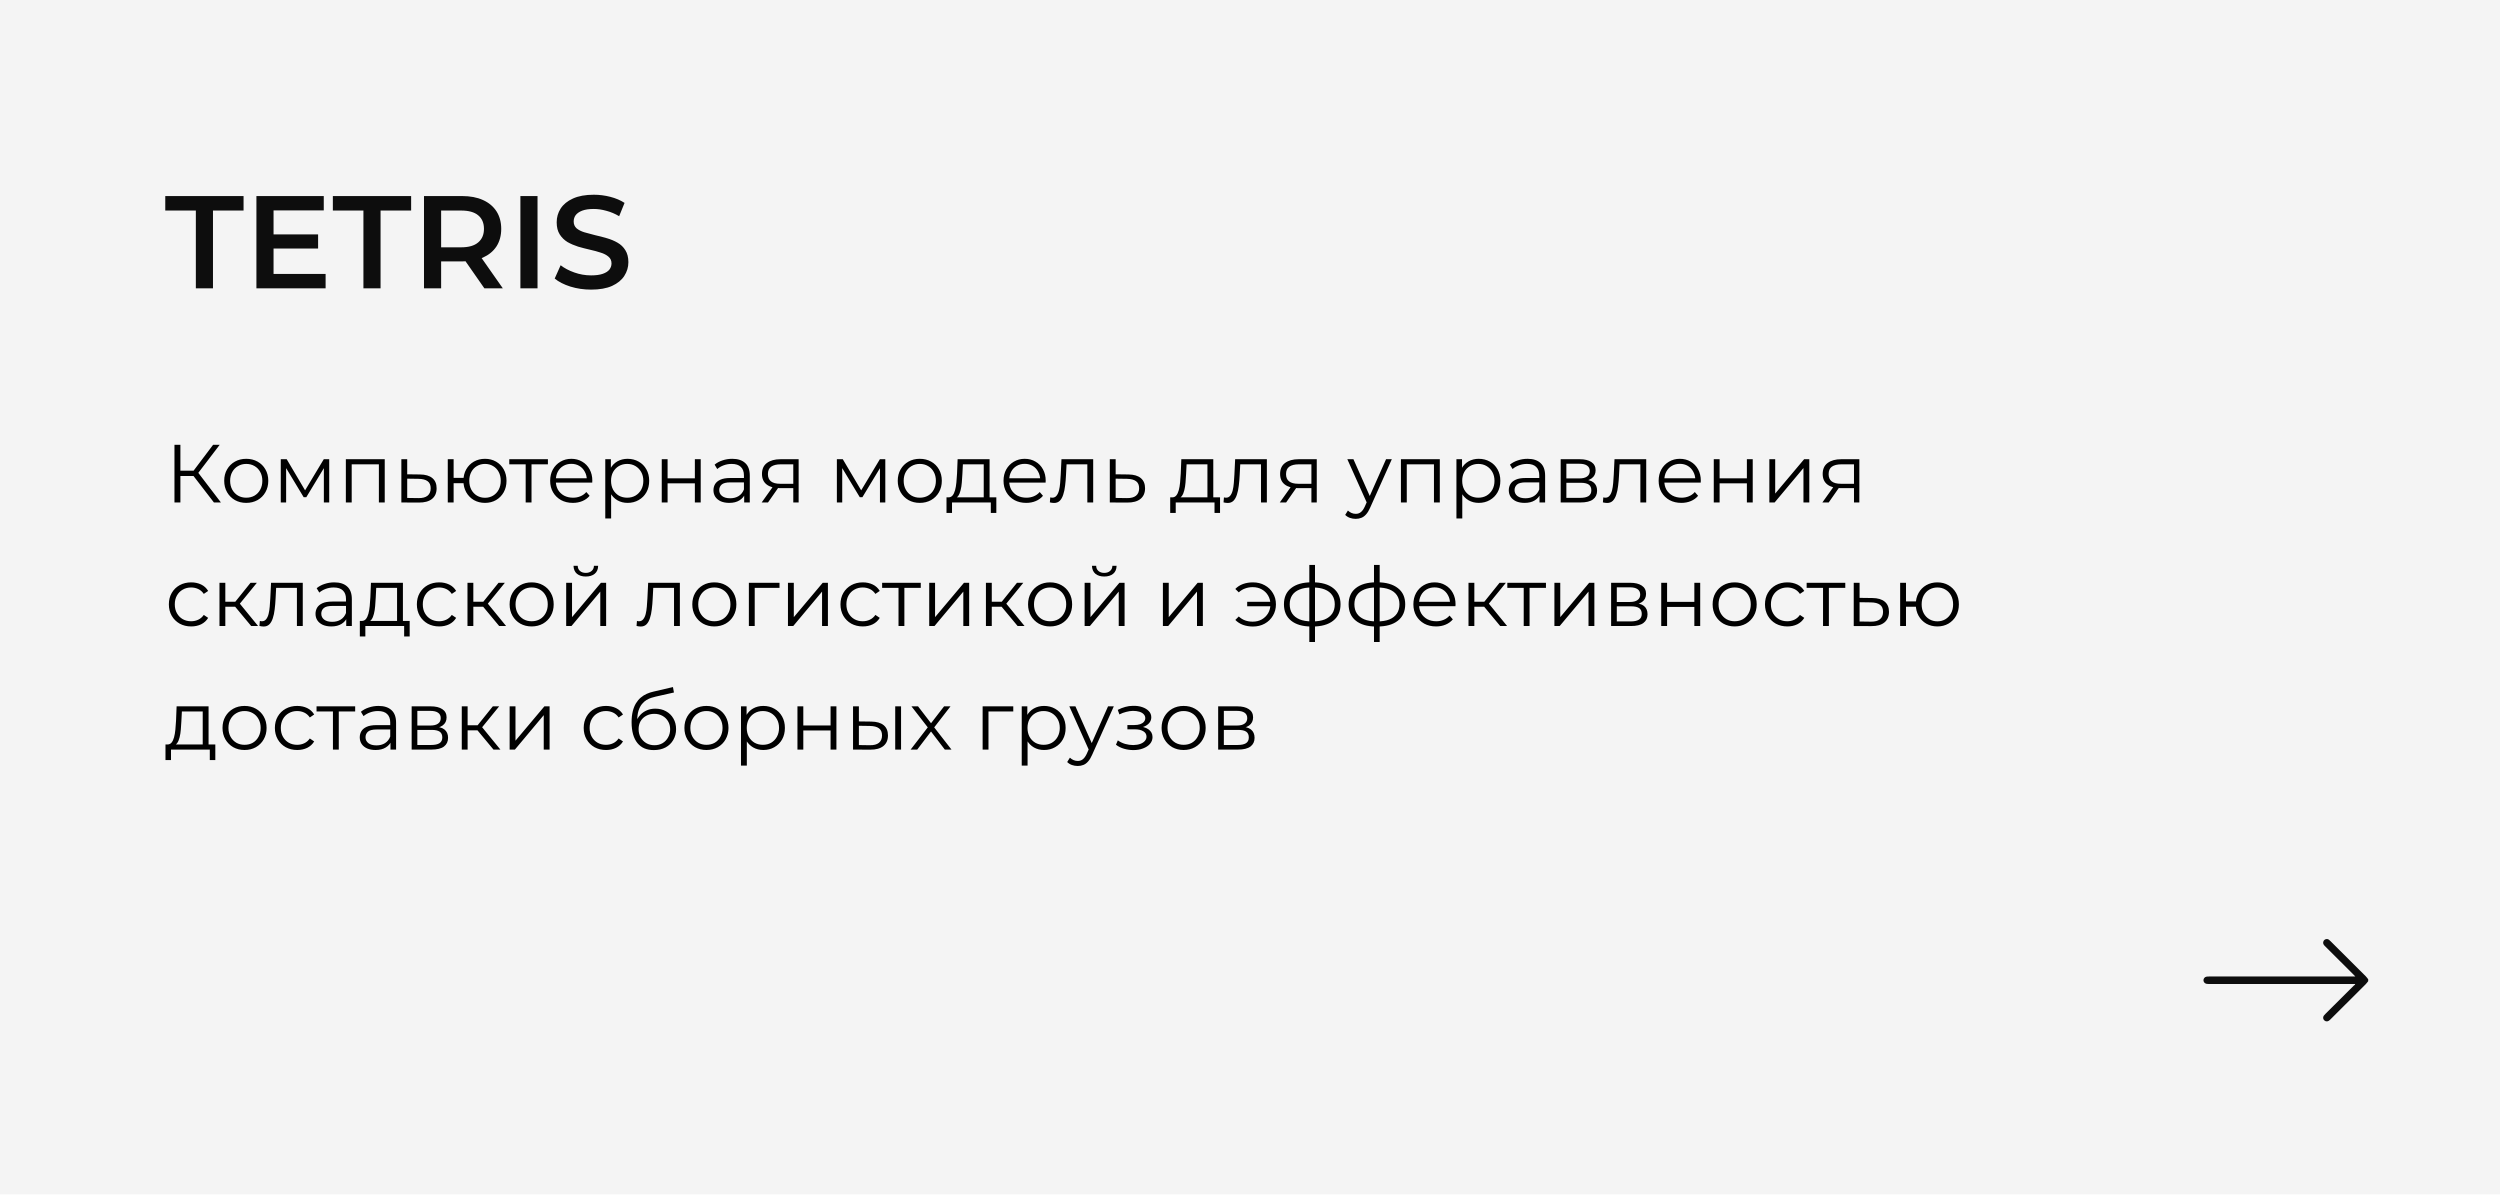 <?xml version="1.0" encoding="UTF-8"?> <svg xmlns="http://www.w3.org/2000/svg" width="607" height="292" viewBox="0 0 607 292" fill="none"> <rect width="607" height="292" fill="white"></rect> <rect width="607" height="290" fill="#F4F4F4"></rect> <path d="M47.552 70V51.12H40.128V47.6H59.136V51.12H51.712V70H47.552ZM66.098 56.912H77.234V60.336H66.098V56.912ZM66.418 66.512H79.058V70H62.258V47.6H78.61V51.088H66.418V66.512ZM88.24 70V51.12H80.816V47.6H99.823V51.12H92.4V70H88.24ZM102.946 70V47.6H112.162C114.146 47.6 115.842 47.92 117.25 48.56C118.679 49.2 119.778 50.117 120.546 51.312C121.314 52.507 121.698 53.925 121.698 55.568C121.698 57.211 121.314 58.629 120.546 59.824C119.778 60.997 118.679 61.904 117.25 62.544C115.842 63.163 114.146 63.472 112.162 63.472H105.25L107.106 61.584V70H102.946ZM117.602 70L111.938 61.872H116.385L122.082 70H117.602ZM107.106 62.032L105.25 60.048H111.97C113.804 60.048 115.18 59.653 116.097 58.864C117.036 58.075 117.506 56.976 117.506 55.568C117.506 54.139 117.036 53.04 116.097 52.272C115.18 51.504 113.804 51.12 111.97 51.12H105.25L107.106 49.072V62.032ZM126.352 70V47.6H130.512V70H126.352ZM143.515 70.32C141.765 70.32 140.091 70.075 138.491 69.584C136.891 69.072 135.621 68.421 134.683 67.632L136.123 64.4C137.019 65.104 138.128 65.691 139.451 66.16C140.773 66.629 142.128 66.864 143.515 66.864C144.688 66.864 145.637 66.736 146.363 66.48C147.088 66.224 147.621 65.883 147.963 65.456C148.304 65.008 148.475 64.507 148.475 63.952C148.475 63.269 148.229 62.725 147.739 62.32C147.248 61.893 146.608 61.563 145.819 61.328C145.051 61.072 144.187 60.837 143.227 60.624C142.288 60.411 141.339 60.165 140.379 59.888C139.44 59.589 138.576 59.216 137.786 58.768C137.019 58.299 136.389 57.68 135.899 56.912C135.408 56.144 135.163 55.163 135.163 53.968C135.163 52.752 135.483 51.643 136.123 50.64C136.784 49.616 137.776 48.805 139.099 48.208C140.443 47.589 142.139 47.28 144.187 47.28C145.531 47.28 146.864 47.451 148.187 47.792C149.509 48.133 150.661 48.624 151.642 49.264L150.331 52.496C149.328 51.899 148.293 51.461 147.227 51.184C146.16 50.885 145.136 50.736 144.155 50.736C143.003 50.736 142.064 50.875 141.339 51.152C140.635 51.429 140.112 51.792 139.771 52.24C139.451 52.688 139.291 53.2 139.291 53.776C139.291 54.459 139.525 55.013 139.995 55.44C140.485 55.845 141.115 56.165 141.883 56.4C142.672 56.635 143.547 56.869 144.507 57.104C145.467 57.317 146.416 57.563 147.355 57.84C148.315 58.117 149.179 58.48 149.947 58.928C150.736 59.376 151.365 59.984 151.835 60.752C152.325 61.52 152.571 62.491 152.571 63.664C152.571 64.859 152.24 65.968 151.579 66.992C150.939 67.995 149.947 68.805 148.603 69.424C147.259 70.021 145.563 70.32 143.515 70.32Z" fill="#0D0D0D"></path> <path d="M51.94 122L46.56 115.02L47.76 114.3L53.64 122H51.94ZM42.36 122V108H43.8V122H42.36ZM43.36 115.58V114.28H47.74V115.58H43.36ZM47.88 115.16L46.52 114.92L51.74 108H53.34L47.88 115.16ZM59.778 122.1C58.764 122.1 57.851 121.873 57.038 121.42C56.237 120.953 55.604 120.32 55.138 119.52C54.671 118.707 54.438 117.78 54.438 116.74C54.438 115.687 54.671 114.76 55.138 113.96C55.604 113.16 56.237 112.533 57.038 112.08C57.837 111.627 58.751 111.4 59.778 111.4C60.818 111.4 61.737 111.627 62.538 112.08C63.351 112.533 63.984 113.16 64.438 113.96C64.904 114.76 65.138 115.687 65.138 116.74C65.138 117.78 64.904 118.707 64.438 119.52C63.984 120.32 63.351 120.953 62.538 121.42C61.724 121.873 60.804 122.1 59.778 122.1ZM59.778 120.84C60.538 120.84 61.211 120.673 61.797 120.34C62.384 119.993 62.844 119.513 63.178 118.9C63.524 118.273 63.697 117.553 63.697 116.74C63.697 115.913 63.524 115.193 63.178 114.58C62.844 113.967 62.384 113.493 61.797 113.16C61.211 112.813 60.544 112.64 59.797 112.64C59.051 112.64 58.384 112.813 57.797 113.16C57.211 113.493 56.744 113.967 56.398 114.58C56.051 115.193 55.877 115.913 55.877 116.74C55.877 117.553 56.051 118.273 56.398 118.9C56.744 119.513 57.211 119.993 57.797 120.34C58.384 120.673 59.044 120.84 59.778 120.84ZM68.172 122V111.5H69.612L74.372 119.56H73.772L78.612 111.5H79.932V122H78.632V113.12L78.892 113.24L74.372 120.72H73.732L69.172 113.16L69.472 113.1V122H68.172ZM83.973 122V111.5H93.413V122H91.993V112.36L92.353 112.74H85.033L85.393 112.36V122H83.973ZM101.97 115.2C103.29 115.213 104.29 115.507 104.97 116.08C105.663 116.653 106.01 117.48 106.01 118.56C106.01 119.68 105.636 120.54 104.89 121.14C104.156 121.74 103.09 122.033 101.69 122.02L97.45 122V111.5H98.87V115.16L101.97 115.2ZM101.61 120.94C102.583 120.953 103.316 120.76 103.81 120.36C104.316 119.947 104.57 119.347 104.57 118.56C104.57 117.773 104.323 117.2 103.83 116.84C103.336 116.467 102.596 116.273 101.61 116.26L98.87 116.22V120.9L101.61 120.94ZM108.719 122V111.5H110.139V116.02H113.339V117.32H110.139V122H108.719ZM117.759 122.1C116.759 122.1 115.859 121.873 115.059 121.42C114.273 120.953 113.653 120.32 113.199 119.52C112.746 118.707 112.519 117.78 112.519 116.74C112.519 115.687 112.746 114.76 113.199 113.96C113.653 113.16 114.273 112.533 115.059 112.08C115.859 111.627 116.759 111.4 117.759 111.4C118.759 111.4 119.653 111.627 120.439 112.08C121.226 112.533 121.846 113.16 122.299 113.96C122.753 114.76 122.979 115.687 122.979 116.74C122.979 117.78 122.753 118.707 122.299 119.52C121.846 120.32 121.226 120.953 120.439 121.42C119.653 121.873 118.759 122.1 117.759 122.1ZM117.759 120.86C118.493 120.86 119.146 120.687 119.719 120.34C120.293 119.993 120.746 119.513 121.079 118.9C121.413 118.273 121.579 117.553 121.579 116.74C121.579 115.913 121.413 115.193 121.079 114.58C120.746 113.967 120.293 113.493 119.719 113.16C119.146 112.813 118.493 112.64 117.759 112.64C117.039 112.64 116.386 112.813 115.799 113.16C115.226 113.493 114.773 113.967 114.439 114.58C114.106 115.193 113.939 115.913 113.939 116.74C113.939 117.553 114.106 118.273 114.439 118.9C114.773 119.513 115.226 119.993 115.799 120.34C116.386 120.687 117.039 120.86 117.759 120.86ZM127.633 122V112.36L127.993 112.74H123.653V111.5H133.033V112.74H128.693L129.053 112.36V122H127.633ZM139.098 122.1C138.005 122.1 137.045 121.873 136.218 121.42C135.391 120.953 134.745 120.32 134.278 119.52C133.811 118.707 133.578 117.78 133.578 116.74C133.578 115.7 133.798 114.78 134.238 113.98C134.691 113.18 135.305 112.553 136.078 112.1C136.865 111.633 137.745 111.4 138.718 111.4C139.705 111.4 140.578 111.627 141.338 112.08C142.111 112.52 142.718 113.147 143.158 113.96C143.598 114.76 143.818 115.687 143.818 116.74C143.818 116.807 143.811 116.88 143.798 116.96C143.798 117.027 143.798 117.1 143.798 117.18H134.658V116.12H143.038L142.478 116.54C142.478 115.78 142.311 115.107 141.978 114.52C141.658 113.92 141.218 113.453 140.658 113.12C140.098 112.787 139.451 112.62 138.718 112.62C137.998 112.62 137.351 112.787 136.778 113.12C136.205 113.453 135.758 113.92 135.438 114.52C135.118 115.12 134.958 115.807 134.958 116.58V116.8C134.958 117.6 135.131 118.307 135.478 118.92C135.838 119.52 136.331 119.993 136.958 120.34C137.598 120.673 138.325 120.84 139.138 120.84C139.778 120.84 140.371 120.727 140.918 120.5C141.478 120.273 141.958 119.927 142.358 119.46L143.158 120.38C142.691 120.94 142.105 121.367 141.398 121.66C140.705 121.953 139.938 122.1 139.098 122.1ZM152.381 122.1C151.475 122.1 150.655 121.893 149.921 121.48C149.188 121.053 148.601 120.447 148.161 119.66C147.735 118.86 147.521 117.887 147.521 116.74C147.521 115.593 147.735 114.627 148.161 113.84C148.588 113.04 149.168 112.433 149.901 112.02C150.635 111.607 151.461 111.4 152.381 111.4C153.381 111.4 154.275 111.627 155.061 112.08C155.861 112.52 156.488 113.147 156.941 113.96C157.395 114.76 157.621 115.687 157.621 116.74C157.621 117.807 157.395 118.74 156.941 119.54C156.488 120.34 155.861 120.967 155.061 121.42C154.275 121.873 153.381 122.1 152.381 122.1ZM146.961 125.88V111.5H148.321V114.66L148.181 116.76L148.381 118.88V125.88H146.961ZM152.281 120.84C153.028 120.84 153.695 120.673 154.281 120.34C154.868 119.993 155.335 119.513 155.681 118.9C156.028 118.273 156.201 117.553 156.201 116.74C156.201 115.927 156.028 115.213 155.681 114.6C155.335 113.987 154.868 113.507 154.281 113.16C153.695 112.813 153.028 112.64 152.281 112.64C151.535 112.64 150.861 112.813 150.261 113.16C149.675 113.507 149.208 113.987 148.861 114.6C148.528 115.213 148.361 115.927 148.361 116.74C148.361 117.553 148.528 118.273 148.861 118.9C149.208 119.513 149.675 119.993 150.261 120.34C150.861 120.673 151.535 120.84 152.281 120.84ZM160.672 122V111.5H162.092V116.14H168.712V111.5H170.132V122H168.712V117.36H162.092V122H160.672ZM180.688 122V119.68L180.628 119.3V115.42C180.628 114.527 180.375 113.84 179.868 113.36C179.375 112.88 178.635 112.64 177.648 112.64C176.968 112.64 176.322 112.753 175.708 112.98C175.095 113.207 174.575 113.507 174.148 113.88L173.508 112.82C174.042 112.367 174.682 112.02 175.428 111.78C176.175 111.527 176.962 111.4 177.788 111.4C179.148 111.4 180.195 111.74 180.928 112.42C181.675 113.087 182.048 114.107 182.048 115.48V122H180.688ZM177.068 122.1C176.282 122.1 175.595 121.973 175.008 121.72C174.435 121.453 173.995 121.093 173.688 120.64C173.382 120.173 173.228 119.64 173.228 119.04C173.228 118.493 173.355 118 173.608 117.56C173.875 117.107 174.302 116.747 174.888 116.48C175.488 116.2 176.288 116.06 177.288 116.06H180.908V117.12H177.328C176.315 117.12 175.608 117.3 175.208 117.66C174.822 118.02 174.628 118.467 174.628 119C174.628 119.6 174.862 120.08 175.328 120.44C175.795 120.8 176.448 120.98 177.288 120.98C178.088 120.98 178.775 120.8 179.348 120.44C179.935 120.067 180.362 119.533 180.628 118.84L180.948 119.82C180.682 120.513 180.215 121.067 179.548 121.48C178.895 121.893 178.068 122.1 177.068 122.1ZM192.609 122V118.22L192.869 118.52H189.309C187.962 118.52 186.909 118.227 186.149 117.64C185.389 117.053 185.009 116.2 185.009 115.08C185.009 113.88 185.415 112.987 186.229 112.4C187.042 111.8 188.129 111.5 189.489 111.5H193.909V122H192.609ZM184.929 122L187.809 117.96H189.289L186.469 122H184.929ZM192.609 117.8V112.32L192.869 112.74H189.529C188.555 112.74 187.795 112.927 187.249 113.3C186.715 113.673 186.449 114.28 186.449 115.12C186.449 116.68 187.442 117.46 189.429 117.46H192.869L192.609 117.8ZM203.192 122V111.5H204.632L209.392 119.56H208.792L213.632 111.5H214.952V122H213.652V113.12L213.912 113.24L209.392 120.72H208.752L204.192 113.16L204.492 113.1V122H203.192ZM223.313 122.1C222.299 122.1 221.386 121.873 220.573 121.42C219.773 120.953 219.139 120.32 218.673 119.52C218.206 118.707 217.973 117.78 217.973 116.74C217.973 115.687 218.206 114.76 218.673 113.96C219.139 113.16 219.773 112.533 220.573 112.08C221.373 111.627 222.286 111.4 223.313 111.4C224.353 111.4 225.273 111.627 226.073 112.08C226.886 112.533 227.519 113.16 227.973 113.96C228.439 114.76 228.673 115.687 228.673 116.74C228.673 117.78 228.439 118.707 227.973 119.52C227.519 120.32 226.886 120.953 226.073 121.42C225.259 121.873 224.339 122.1 223.313 122.1ZM223.313 120.84C224.073 120.84 224.746 120.673 225.333 120.34C225.919 119.993 226.379 119.513 226.713 118.9C227.059 118.273 227.233 117.553 227.233 116.74C227.233 115.913 227.059 115.193 226.713 114.58C226.379 113.967 225.919 113.493 225.333 113.16C224.746 112.813 224.079 112.64 223.333 112.64C222.586 112.64 221.919 112.813 221.333 113.16C220.746 113.493 220.279 113.967 219.933 114.58C219.586 115.193 219.413 115.913 219.413 116.74C219.413 117.553 219.586 118.273 219.933 118.9C220.279 119.513 220.746 119.993 221.333 120.34C221.919 120.673 222.579 120.84 223.313 120.84ZM238.849 121.32V112.74H233.789L233.669 115.08C233.642 115.787 233.596 116.48 233.529 117.16C233.476 117.84 233.376 118.467 233.229 119.04C233.096 119.6 232.902 120.06 232.649 120.42C232.396 120.767 232.069 120.967 231.669 121.02L230.249 120.76C230.662 120.773 231.002 120.627 231.269 120.32C231.536 120 231.742 119.567 231.889 119.02C232.036 118.473 232.142 117.853 232.209 117.16C232.276 116.453 232.329 115.733 232.369 115L232.509 111.5H240.269V121.32H238.849ZM229.809 124.54V120.76H241.909V124.54H240.569V122H231.149V124.54H229.809ZM249.176 122.1C248.083 122.1 247.123 121.873 246.296 121.42C245.47 120.953 244.823 120.32 244.356 119.52C243.89 118.707 243.656 117.78 243.656 116.74C243.656 115.7 243.876 114.78 244.316 113.98C244.77 113.18 245.383 112.553 246.156 112.1C246.943 111.633 247.823 111.4 248.796 111.4C249.783 111.4 250.656 111.627 251.416 112.08C252.19 112.52 252.796 113.147 253.236 113.96C253.676 114.76 253.896 115.687 253.896 116.74C253.896 116.807 253.89 116.88 253.876 116.96C253.876 117.027 253.876 117.1 253.876 117.18H244.736V116.12H253.116L252.556 116.54C252.556 115.78 252.39 115.107 252.056 114.52C251.736 113.92 251.296 113.453 250.736 113.12C250.176 112.787 249.53 112.62 248.796 112.62C248.076 112.62 247.43 112.787 246.856 113.12C246.283 113.453 245.836 113.92 245.516 114.52C245.196 115.12 245.036 115.807 245.036 116.58V116.8C245.036 117.6 245.21 118.307 245.556 118.92C245.916 119.52 246.41 119.993 247.036 120.34C247.676 120.673 248.403 120.84 249.216 120.84C249.856 120.84 250.45 120.727 250.996 120.5C251.556 120.273 252.036 119.927 252.436 119.46L253.236 120.38C252.77 120.94 252.183 121.367 251.476 121.66C250.783 121.953 250.016 122.1 249.176 122.1ZM254.905 121.98L255.005 120.76C255.098 120.773 255.185 120.793 255.265 120.82C255.358 120.833 255.438 120.84 255.505 120.84C255.931 120.84 256.271 120.68 256.525 120.36C256.791 120.04 256.991 119.613 257.125 119.08C257.258 118.547 257.351 117.947 257.405 117.28C257.458 116.6 257.505 115.92 257.545 115.24L257.725 111.5H265.425V122H264.005V112.32L264.365 112.74H258.645L258.985 112.3L258.825 115.34C258.785 116.247 258.711 117.113 258.605 117.94C258.511 118.767 258.358 119.493 258.145 120.12C257.945 120.747 257.665 121.24 257.305 121.6C256.945 121.947 256.485 122.12 255.925 122.12C255.765 122.12 255.598 122.107 255.425 122.08C255.265 122.053 255.091 122.02 254.905 121.98ZM273.981 115.2C275.301 115.213 276.301 115.507 276.981 116.08C277.675 116.653 278.021 117.48 278.021 118.56C278.021 119.68 277.648 120.54 276.901 121.14C276.168 121.74 275.101 122.033 273.701 122.02L269.461 122V111.5H270.881V115.16L273.981 115.2ZM273.621 120.94C274.595 120.953 275.328 120.76 275.821 120.36C276.328 119.947 276.581 119.347 276.581 118.56C276.581 117.773 276.335 117.2 275.841 116.84C275.348 116.467 274.608 116.273 273.621 116.26L270.881 116.22V120.9L273.621 120.94ZM293.165 121.32V112.74H288.105L287.985 115.08C287.959 115.787 287.912 116.48 287.845 117.16C287.792 117.84 287.692 118.467 287.545 119.04C287.412 119.6 287.219 120.06 286.965 120.42C286.712 120.767 286.385 120.967 285.985 121.02L284.565 120.76C284.979 120.773 285.319 120.627 285.585 120.32C285.852 120 286.059 119.567 286.205 119.02C286.352 118.473 286.459 117.853 286.525 117.16C286.592 116.453 286.645 115.733 286.685 115L286.825 111.5H294.585V121.32H293.165ZM284.125 124.54V120.76H296.225V124.54H294.885V122H285.465V124.54H284.125ZM297.073 121.98L297.173 120.76C297.266 120.773 297.353 120.793 297.433 120.82C297.526 120.833 297.606 120.84 297.673 120.84C298.099 120.84 298.439 120.68 298.693 120.36C298.959 120.04 299.159 119.613 299.293 119.08C299.426 118.547 299.519 117.947 299.573 117.28C299.626 116.6 299.673 115.92 299.713 115.24L299.893 111.5H307.593V122H306.173V112.32L306.533 112.74H300.813L301.153 112.3L300.993 115.34C300.953 116.247 300.879 117.113 300.773 117.94C300.679 118.767 300.526 119.493 300.313 120.12C300.113 120.747 299.833 121.24 299.473 121.6C299.113 121.947 298.653 122.12 298.093 122.12C297.933 122.12 297.766 122.107 297.593 122.08C297.433 122.053 297.259 122.02 297.073 121.98ZM318.409 122V118.22L318.669 118.52H315.109C313.763 118.52 312.709 118.227 311.949 117.64C311.189 117.053 310.809 116.2 310.809 115.08C310.809 113.88 311.216 112.987 312.029 112.4C312.843 111.8 313.929 111.5 315.289 111.5H319.709V122H318.409ZM310.729 122L313.609 117.96H315.089L312.269 122H310.729ZM318.409 117.8V112.32L318.669 112.74H315.329C314.356 112.74 313.596 112.927 313.049 113.3C312.516 113.673 312.249 114.28 312.249 115.12C312.249 116.68 313.243 117.46 315.229 117.46H318.669L318.409 117.8ZM329.173 125.98C328.679 125.98 328.206 125.9 327.753 125.74C327.313 125.58 326.933 125.34 326.613 125.02L327.273 123.96C327.539 124.213 327.826 124.407 328.133 124.54C328.453 124.687 328.806 124.76 329.193 124.76C329.659 124.76 330.059 124.627 330.393 124.36C330.739 124.107 331.066 123.653 331.373 123L332.053 121.46L332.213 121.24L336.533 111.5H337.933L332.673 123.26C332.379 123.94 332.053 124.48 331.693 124.88C331.346 125.28 330.966 125.56 330.553 125.72C330.139 125.893 329.679 125.98 329.173 125.98ZM331.973 122.3L327.133 111.5H328.613L332.893 121.14L331.973 122.3ZM340.145 122V111.5H349.585V122H348.165V112.36L348.525 112.74H341.205L341.565 112.36V122H340.145ZM359.042 122.1C358.135 122.1 357.315 121.893 356.582 121.48C355.848 121.053 355.262 120.447 354.822 119.66C354.395 118.86 354.182 117.887 354.182 116.74C354.182 115.593 354.395 114.627 354.822 113.84C355.248 113.04 355.828 112.433 356.562 112.02C357.295 111.607 358.122 111.4 359.042 111.4C360.042 111.4 360.935 111.627 361.722 112.08C362.522 112.52 363.148 113.147 363.602 113.96C364.055 114.76 364.282 115.687 364.282 116.74C364.282 117.807 364.055 118.74 363.602 119.54C363.148 120.34 362.522 120.967 361.722 121.42C360.935 121.873 360.042 122.1 359.042 122.1ZM353.622 125.88V111.5H354.982V114.66L354.842 116.76L355.042 118.88V125.88H353.622ZM358.942 120.84C359.688 120.84 360.355 120.673 360.942 120.34C361.528 119.993 361.995 119.513 362.342 118.9C362.688 118.273 362.862 117.553 362.862 116.74C362.862 115.927 362.688 115.213 362.342 114.6C361.995 113.987 361.528 113.507 360.942 113.16C360.355 112.813 359.688 112.64 358.942 112.64C358.195 112.64 357.522 112.813 356.922 113.16C356.335 113.507 355.868 113.987 355.522 114.6C355.188 115.213 355.022 115.927 355.022 116.74C355.022 117.553 355.188 118.273 355.522 118.9C355.868 119.513 356.335 119.993 356.922 120.34C357.522 120.673 358.195 120.84 358.942 120.84ZM373.794 122V119.68L373.734 119.3V115.42C373.734 114.527 373.481 113.84 372.974 113.36C372.481 112.88 371.741 112.64 370.754 112.64C370.074 112.64 369.427 112.753 368.814 112.98C368.201 113.207 367.681 113.507 367.254 113.88L366.614 112.82C367.147 112.367 367.787 112.02 368.534 111.78C369.281 111.527 370.067 111.4 370.894 111.4C372.254 111.4 373.301 111.74 374.034 112.42C374.781 113.087 375.154 114.107 375.154 115.48V122H373.794ZM370.174 122.1C369.387 122.1 368.701 121.973 368.114 121.72C367.541 121.453 367.101 121.093 366.794 120.64C366.487 120.173 366.334 119.64 366.334 119.04C366.334 118.493 366.461 118 366.714 117.56C366.981 117.107 367.407 116.747 367.994 116.48C368.594 116.2 369.394 116.06 370.394 116.06H374.014V117.12H370.434C369.421 117.12 368.714 117.3 368.314 117.66C367.927 118.02 367.734 118.467 367.734 119C367.734 119.6 367.967 120.08 368.434 120.44C368.901 120.8 369.554 120.98 370.394 120.98C371.194 120.98 371.881 120.8 372.454 120.44C373.041 120.067 373.467 119.533 373.734 118.84L374.054 119.82C373.787 120.513 373.321 121.067 372.654 121.48C372.001 121.893 371.174 122.1 370.174 122.1ZM378.934 122V111.5H383.574C384.761 111.5 385.694 111.727 386.374 112.18C387.067 112.633 387.414 113.3 387.414 114.18C387.414 115.033 387.087 115.693 386.434 116.16C385.781 116.613 384.921 116.84 383.854 116.84L384.134 116.42C385.387 116.42 386.307 116.653 386.894 117.12C387.481 117.587 387.774 118.26 387.774 119.14C387.774 120.047 387.441 120.753 386.774 121.26C386.121 121.753 385.101 122 383.714 122H378.934ZM380.314 120.88H383.654C384.547 120.88 385.221 120.74 385.674 120.46C386.141 120.167 386.374 119.7 386.374 119.06C386.374 118.42 386.167 117.953 385.754 117.66C385.341 117.367 384.687 117.22 383.794 117.22H380.314V120.88ZM380.314 116.16H383.474C384.287 116.16 384.907 116.007 385.334 115.7C385.774 115.393 385.994 114.947 385.994 114.36C385.994 113.773 385.774 113.333 385.334 113.04C384.907 112.747 384.287 112.6 383.474 112.6H380.314V116.16ZM389.182 121.98L389.282 120.76C389.375 120.773 389.462 120.793 389.542 120.82C389.635 120.833 389.715 120.84 389.782 120.84C390.209 120.84 390.549 120.68 390.802 120.36C391.069 120.04 391.269 119.613 391.402 119.08C391.535 118.547 391.629 117.947 391.682 117.28C391.735 116.6 391.782 115.92 391.822 115.24L392.002 111.5H399.702V122H398.282V112.32L398.642 112.74H392.922L393.262 112.3L393.102 115.34C393.062 116.247 392.989 117.113 392.882 117.94C392.789 118.767 392.635 119.493 392.422 120.12C392.222 120.747 391.942 121.24 391.582 121.6C391.222 121.947 390.762 122.12 390.202 122.12C390.042 122.12 389.875 122.107 389.702 122.08C389.542 122.053 389.369 122.02 389.182 121.98ZM408.239 122.1C407.145 122.1 406.185 121.873 405.359 121.42C404.532 120.953 403.885 120.32 403.419 119.52C402.952 118.707 402.719 117.78 402.719 116.74C402.719 115.7 402.939 114.78 403.379 113.98C403.832 113.18 404.445 112.553 405.219 112.1C406.005 111.633 406.885 111.4 407.859 111.4C408.845 111.4 409.719 111.627 410.479 112.08C411.252 112.52 411.859 113.147 412.299 113.96C412.739 114.76 412.959 115.687 412.959 116.74C412.959 116.807 412.952 116.88 412.939 116.96C412.939 117.027 412.939 117.1 412.939 117.18H403.799V116.12H412.179L411.619 116.54C411.619 115.78 411.452 115.107 411.119 114.52C410.799 113.92 410.359 113.453 409.799 113.12C409.239 112.787 408.592 112.62 407.859 112.62C407.139 112.62 406.492 112.787 405.919 113.12C405.345 113.453 404.899 113.92 404.579 114.52C404.259 115.12 404.099 115.807 404.099 116.58V116.8C404.099 117.6 404.272 118.307 404.619 118.92C404.979 119.52 405.472 119.993 406.099 120.34C406.739 120.673 407.465 120.84 408.279 120.84C408.919 120.84 409.512 120.727 410.059 120.5C410.619 120.273 411.099 119.927 411.499 119.46L412.299 120.38C411.832 120.94 411.245 121.367 410.539 121.66C409.845 121.953 409.079 122.1 408.239 122.1ZM416.102 122V111.5H417.522V116.14H424.142V111.5H425.562V122H424.142V117.36H417.522V122H416.102ZM429.598 122V111.5H431.018V119.84L438.038 111.5H439.298V122H437.878V113.64L430.878 122H429.598ZM450.148 122V118.22L450.408 118.52H446.848C445.501 118.52 444.448 118.227 443.688 117.64C442.928 117.053 442.548 116.2 442.548 115.08C442.548 113.88 442.954 112.987 443.768 112.4C444.581 111.8 445.668 111.5 447.028 111.5H451.448V122H450.148ZM442.468 122L445.348 117.96H446.828L444.008 122H442.468ZM450.148 117.8V112.32L450.408 112.74H447.068C446.094 112.74 445.334 112.927 444.788 113.3C444.254 113.673 443.988 114.28 443.988 115.12C443.988 116.68 444.981 117.46 446.968 117.46H450.408L450.148 117.8ZM46.42 152.1C45.38 152.1 44.447 151.873 43.62 151.42C42.807 150.953 42.167 150.32 41.7 149.52C41.233 148.707 41 147.78 41 146.74C41 145.687 41.233 144.76 41.7 143.96C42.167 143.16 42.807 142.533 43.62 142.08C44.447 141.627 45.38 141.4 46.42 141.4C47.313 141.4 48.12 141.573 48.84 141.92C49.56 142.267 50.127 142.787 50.54 143.48L49.48 144.2C49.12 143.667 48.673 143.273 48.14 143.02C47.607 142.767 47.027 142.64 46.4 142.64C45.653 142.64 44.98 142.813 44.38 143.16C43.78 143.493 43.307 143.967 42.96 144.58C42.613 145.193 42.44 145.913 42.44 146.74C42.44 147.567 42.613 148.287 42.96 148.9C43.307 149.513 43.78 149.993 44.38 150.34C44.98 150.673 45.653 150.84 46.4 150.84C47.027 150.84 47.607 150.713 48.14 150.46C48.673 150.207 49.12 149.82 49.48 149.3L50.54 150.02C50.127 150.7 49.56 151.22 48.84 151.58C48.12 151.927 47.313 152.1 46.42 152.1ZM60.989 152L56.669 146.8L57.849 146.1L62.669 152H60.989ZM53.289 152V141.5H54.709V152H53.289ZM54.27 147.32V146.1H57.65V147.32H54.27ZM57.969 146.9L56.65 146.7L60.83 141.5H62.37L57.969 146.9ZM62.991 151.98L63.091 150.76C63.184 150.773 63.271 150.793 63.351 150.82C63.444 150.833 63.524 150.84 63.591 150.84C64.017 150.84 64.357 150.68 64.611 150.36C64.877 150.04 65.077 149.613 65.211 149.08C65.344 148.547 65.437 147.947 65.491 147.28C65.544 146.6 65.591 145.92 65.631 145.24L65.811 141.5H73.511V152H72.091V142.32L72.451 142.74H66.731L67.071 142.3L66.911 145.34C66.871 146.247 66.797 147.113 66.691 147.94C66.597 148.767 66.444 149.493 66.231 150.12C66.031 150.747 65.751 151.24 65.391 151.6C65.031 151.947 64.571 152.12 64.011 152.12C63.851 152.12 63.684 152.107 63.511 152.08C63.351 152.053 63.177 152.02 62.991 151.98ZM84.067 152V149.68L84.007 149.3V145.42C84.007 144.527 83.754 143.84 83.247 143.36C82.754 142.88 82.014 142.64 81.027 142.64C80.347 142.64 79.701 142.753 79.087 142.98C78.474 143.207 77.954 143.507 77.527 143.88L76.887 142.82C77.421 142.367 78.061 142.02 78.807 141.78C79.554 141.527 80.341 141.4 81.167 141.4C82.527 141.4 83.574 141.74 84.307 142.42C85.054 143.087 85.427 144.107 85.427 145.48V152H84.067ZM80.447 152.1C79.661 152.1 78.974 151.973 78.387 151.72C77.814 151.453 77.374 151.093 77.067 150.64C76.761 150.173 76.607 149.64 76.607 149.04C76.607 148.493 76.734 148 76.987 147.56C77.254 147.107 77.681 146.747 78.267 146.48C78.867 146.2 79.667 146.06 80.667 146.06H84.287V147.12H80.707C79.694 147.12 78.987 147.3 78.587 147.66C78.201 148.02 78.007 148.467 78.007 149C78.007 149.6 78.241 150.08 78.707 150.44C79.174 150.8 79.827 150.98 80.667 150.98C81.467 150.98 82.154 150.8 82.727 150.44C83.314 150.067 83.741 149.533 84.007 148.84L84.327 149.82C84.061 150.513 83.594 151.067 82.927 151.48C82.274 151.893 81.447 152.1 80.447 152.1ZM96.407 151.32V142.74H91.347L91.228 145.08C91.201 145.787 91.154 146.48 91.088 147.16C91.034 147.84 90.934 148.467 90.787 149.04C90.654 149.6 90.461 150.06 90.207 150.42C89.954 150.767 89.627 150.967 89.228 151.02L87.808 150.76C88.221 150.773 88.561 150.627 88.828 150.32C89.094 150 89.301 149.567 89.448 149.02C89.594 148.473 89.701 147.853 89.767 147.16C89.834 146.453 89.888 145.733 89.927 145L90.067 141.5H97.828V151.32H96.407ZM87.368 154.54V150.76H99.468V154.54H98.127V152H88.707V154.54H87.368ZM106.635 152.1C105.595 152.1 104.662 151.873 103.835 151.42C103.022 150.953 102.382 150.32 101.915 149.52C101.448 148.707 101.215 147.78 101.215 146.74C101.215 145.687 101.448 144.76 101.915 143.96C102.382 143.16 103.022 142.533 103.835 142.08C104.662 141.627 105.595 141.4 106.635 141.4C107.528 141.4 108.335 141.573 109.055 141.92C109.775 142.267 110.342 142.787 110.755 143.48L109.695 144.2C109.335 143.667 108.888 143.273 108.355 143.02C107.822 142.767 107.242 142.64 106.615 142.64C105.868 142.64 105.195 142.813 104.595 143.16C103.995 143.493 103.522 143.967 103.175 144.58C102.828 145.193 102.655 145.913 102.655 146.74C102.655 147.567 102.828 148.287 103.175 148.9C103.522 149.513 103.995 149.993 104.595 150.34C105.195 150.673 105.868 150.84 106.615 150.84C107.242 150.84 107.822 150.713 108.355 150.46C108.888 150.207 109.335 149.82 109.695 149.3L110.755 150.02C110.342 150.7 109.775 151.22 109.055 151.58C108.335 151.927 107.528 152.1 106.635 152.1ZM121.204 152L116.884 146.8L118.064 146.1L122.884 152H121.204ZM113.504 152V141.5H114.924V152H113.504ZM114.484 147.32V146.1H117.864V147.32H114.484ZM118.184 146.9L116.864 146.7L121.044 141.5H122.584L118.184 146.9ZM129.074 152.1C128.061 152.1 127.148 151.873 126.334 151.42C125.534 150.953 124.901 150.32 124.434 149.52C123.968 148.707 123.734 147.78 123.734 146.74C123.734 145.687 123.968 144.76 124.434 143.96C124.901 143.16 125.534 142.533 126.334 142.08C127.134 141.627 128.048 141.4 129.074 141.4C130.114 141.4 131.034 141.627 131.834 142.08C132.648 142.533 133.281 143.16 133.734 143.96C134.201 144.76 134.434 145.687 134.434 146.74C134.434 147.78 134.201 148.707 133.734 149.52C133.281 150.32 132.648 150.953 131.834 151.42C131.021 151.873 130.101 152.1 129.074 152.1ZM129.074 150.84C129.834 150.84 130.508 150.673 131.094 150.34C131.681 149.993 132.141 149.513 132.474 148.9C132.821 148.273 132.994 147.553 132.994 146.74C132.994 145.913 132.821 145.193 132.474 144.58C132.141 143.967 131.681 143.493 131.094 143.16C130.508 142.813 129.841 142.64 129.094 142.64C128.348 142.64 127.681 142.813 127.094 143.16C126.508 143.493 126.041 143.967 125.694 144.58C125.348 145.193 125.174 145.913 125.174 146.74C125.174 147.553 125.348 148.273 125.694 148.9C126.041 149.513 126.508 149.993 127.094 150.34C127.681 150.673 128.341 150.84 129.074 150.84ZM137.469 152V141.5H138.889V149.84L145.909 141.5H147.169V152H145.749V143.64L138.749 152H137.469ZM142.229 139.98C141.349 139.98 140.636 139.76 140.089 139.32C139.556 138.867 139.276 138.22 139.249 137.38H140.269C140.283 137.913 140.469 138.333 140.829 138.64C141.189 138.947 141.656 139.1 142.229 139.1C142.803 139.1 143.269 138.947 143.629 138.64C144.003 138.333 144.196 137.913 144.209 137.38H145.229C145.216 138.22 144.936 138.867 144.389 139.32C143.843 139.76 143.123 139.98 142.229 139.98ZM154.553 151.98L154.653 150.76C154.746 150.773 154.833 150.793 154.913 150.82C155.006 150.833 155.086 150.84 155.153 150.84C155.58 150.84 155.92 150.68 156.173 150.36C156.44 150.04 156.64 149.613 156.773 149.08C156.906 148.547 157 147.947 157.053 147.28C157.106 146.6 157.153 145.92 157.193 145.24L157.373 141.5H165.073V152H163.653V142.32L164.013 142.74H158.293L158.633 142.3L158.473 145.34C158.433 146.247 158.36 147.113 158.253 147.94C158.16 148.767 158.006 149.493 157.793 150.12C157.593 150.747 157.313 151.24 156.953 151.6C156.593 151.947 156.133 152.12 155.573 152.12C155.413 152.12 155.246 152.107 155.073 152.08C154.913 152.053 154.74 152.02 154.553 151.98ZM173.43 152.1C172.417 152.1 171.503 151.873 170.69 151.42C169.89 150.953 169.257 150.32 168.79 149.52C168.323 148.707 168.09 147.78 168.09 146.74C168.09 145.687 168.323 144.76 168.79 143.96C169.257 143.16 169.89 142.533 170.69 142.08C171.49 141.627 172.403 141.4 173.43 141.4C174.47 141.4 175.39 141.627 176.19 142.08C177.003 142.533 177.637 143.16 178.09 143.96C178.557 144.76 178.79 145.687 178.79 146.74C178.79 147.78 178.557 148.707 178.09 149.52C177.637 150.32 177.003 150.953 176.19 151.42C175.377 151.873 174.457 152.1 173.43 152.1ZM173.43 150.84C174.19 150.84 174.863 150.673 175.45 150.34C176.037 149.993 176.497 149.513 176.83 148.9C177.177 148.273 177.35 147.553 177.35 146.74C177.35 145.913 177.177 145.193 176.83 144.58C176.497 143.967 176.037 143.493 175.45 143.16C174.863 142.813 174.197 142.64 173.45 142.64C172.703 142.64 172.037 142.813 171.45 143.16C170.863 143.493 170.397 143.967 170.05 144.58C169.703 145.193 169.53 145.913 169.53 146.74C169.53 147.553 169.703 148.273 170.05 148.9C170.397 149.513 170.863 149.993 171.45 150.34C172.037 150.673 172.697 150.84 173.43 150.84ZM181.825 152V141.5H189.265V142.74H182.885L183.245 142.38V152H181.825ZM191.317 152V141.5H192.737V149.84L199.757 141.5H201.017V152H199.597V143.64L192.597 152H191.317ZM209.486 152.1C208.446 152.1 207.513 151.873 206.686 151.42C205.873 150.953 205.233 150.32 204.766 149.52C204.3 148.707 204.066 147.78 204.066 146.74C204.066 145.687 204.3 144.76 204.766 143.96C205.233 143.16 205.873 142.533 206.686 142.08C207.513 141.627 208.446 141.4 209.486 141.4C210.38 141.4 211.186 141.573 211.906 141.92C212.626 142.267 213.193 142.787 213.606 143.48L212.546 144.2C212.186 143.667 211.74 143.273 211.206 143.02C210.673 142.767 210.093 142.64 209.466 142.64C208.72 142.64 208.046 142.813 207.446 143.16C206.846 143.493 206.373 143.967 206.026 144.58C205.68 145.193 205.506 145.913 205.506 146.74C205.506 147.567 205.68 148.287 206.026 148.9C206.373 149.513 206.846 149.993 207.446 150.34C208.046 150.673 208.72 150.84 209.466 150.84C210.093 150.84 210.673 150.713 211.206 150.46C211.74 150.207 212.186 149.82 212.546 149.3L213.606 150.02C213.193 150.7 212.626 151.22 211.906 151.58C211.186 151.927 210.38 152.1 209.486 152.1ZM218.161 152V142.36L218.521 142.74H214.181V141.5H223.561V142.74H219.221L219.581 142.36V152H218.161ZM225.614 152V141.5H227.034V149.84L234.054 141.5H235.314V152H233.894V143.64L226.894 152H225.614ZM247.083 152L242.763 146.8L243.943 146.1L248.763 152H247.083ZM239.383 152V141.5H240.803V152H239.383ZM240.363 147.32V146.1H243.743V147.32H240.363ZM244.063 146.9L242.743 146.7L246.923 141.5H248.463L244.063 146.9ZM254.953 152.1C253.94 152.1 253.027 151.873 252.213 151.42C251.413 150.953 250.78 150.32 250.313 149.52C249.847 148.707 249.613 147.78 249.613 146.74C249.613 145.687 249.847 144.76 250.313 143.96C250.78 143.16 251.413 142.533 252.213 142.08C253.013 141.627 253.927 141.4 254.953 141.4C255.993 141.4 256.913 141.627 257.713 142.08C258.527 142.533 259.16 143.16 259.613 143.96C260.08 144.76 260.313 145.687 260.313 146.74C260.313 147.78 260.08 148.707 259.613 149.52C259.16 150.32 258.527 150.953 257.713 151.42C256.9 151.873 255.98 152.1 254.953 152.1ZM254.953 150.84C255.713 150.84 256.387 150.673 256.973 150.34C257.56 149.993 258.02 149.513 258.353 148.9C258.7 148.273 258.873 147.553 258.873 146.74C258.873 145.913 258.7 145.193 258.353 144.58C258.02 143.967 257.56 143.493 256.973 143.16C256.387 142.813 255.72 142.64 254.973 142.64C254.227 142.64 253.56 142.813 252.973 143.16C252.387 143.493 251.92 143.967 251.573 144.58C251.227 145.193 251.053 145.913 251.053 146.74C251.053 147.553 251.227 148.273 251.573 148.9C251.92 149.513 252.387 149.993 252.973 150.34C253.56 150.673 254.22 150.84 254.953 150.84ZM263.348 152V141.5H264.768V149.84L271.788 141.5H273.048V152H271.628V143.64L264.628 152H263.348ZM268.108 139.98C267.228 139.98 266.515 139.76 265.968 139.32C265.435 138.867 265.155 138.22 265.128 137.38H266.148C266.161 137.913 266.348 138.333 266.708 138.64C267.068 138.947 267.535 139.1 268.108 139.1C268.681 139.1 269.148 138.947 269.508 138.64C269.881 138.333 270.075 137.913 270.088 137.38H271.108C271.095 138.22 270.815 138.867 270.268 139.32C269.721 139.76 269.001 139.98 268.108 139.98ZM282.352 152V141.5H283.772V149.84L290.792 141.5H292.052V152H290.632V143.64L283.632 152H282.352ZM302.816 147.2V146.12H308.916V147.2H302.816ZM304.216 141.4C305.283 141.4 306.236 141.633 307.076 142.1C307.916 142.553 308.576 143.187 309.056 144C309.549 144.8 309.796 145.713 309.796 146.74C309.796 147.767 309.549 148.687 309.056 149.5C308.576 150.313 307.916 150.953 307.076 151.42C306.236 151.887 305.283 152.12 304.216 152.12C303.349 152.12 302.543 151.987 301.796 151.72C301.063 151.44 300.443 151.04 299.936 150.52L300.776 149.68C301.229 150.107 301.743 150.427 302.316 150.64C302.889 150.84 303.503 150.94 304.156 150.94C304.983 150.94 305.716 150.76 306.356 150.4C307.009 150.027 307.523 149.527 307.896 148.9C308.269 148.26 308.456 147.54 308.456 146.74C308.456 145.94 308.269 145.227 307.896 144.6C307.523 143.96 307.009 143.46 306.356 143.1C305.716 142.74 304.983 142.56 304.156 142.56C303.503 142.56 302.889 142.667 302.316 142.88C301.743 143.08 301.229 143.393 300.776 143.82L299.936 143C300.443 142.467 301.063 142.067 301.796 141.8C302.543 141.533 303.349 141.4 304.216 141.4ZM318.682 152.12C318.682 152.12 318.655 152.12 318.602 152.12C318.548 152.12 318.495 152.12 318.442 152.12C318.402 152.12 318.368 152.12 318.342 152.12C316.262 152.107 314.642 151.633 313.482 150.7C312.322 149.767 311.742 148.44 311.742 146.72C311.742 145.027 312.322 143.72 313.482 142.8C314.655 141.867 316.302 141.393 318.422 141.38C318.435 141.38 318.462 141.38 318.502 141.38C318.555 141.38 318.602 141.38 318.642 141.38C318.682 141.38 318.708 141.38 318.722 141.38C320.855 141.393 322.515 141.867 323.702 142.8C324.888 143.72 325.482 145.027 325.482 146.72C325.482 148.453 324.882 149.787 323.682 150.72C322.495 151.653 320.828 152.12 318.682 152.12ZM318.662 150.88C319.848 150.88 320.842 150.72 321.642 150.4C322.442 150.067 323.048 149.593 323.462 148.98C323.875 148.367 324.082 147.613 324.082 146.72C324.082 145.853 323.875 145.12 323.462 144.52C323.048 143.907 322.442 143.44 321.642 143.12C320.842 142.8 319.848 142.64 318.662 142.64C318.648 142.64 318.608 142.64 318.542 142.64C318.488 142.64 318.455 142.64 318.442 142.64C317.282 142.64 316.308 142.807 315.522 143.14C314.735 143.46 314.142 143.92 313.742 144.52C313.342 145.12 313.142 145.853 313.142 146.72C313.142 147.6 313.342 148.347 313.742 148.96C314.155 149.573 314.755 150.047 315.542 150.38C316.328 150.7 317.295 150.867 318.442 150.88C318.468 150.88 318.508 150.88 318.562 150.88C318.615 150.88 318.648 150.88 318.662 150.88ZM317.902 155.88V137.16H319.282V155.88H317.902ZM334.385 152.12C334.385 152.12 334.358 152.12 334.305 152.12C334.252 152.12 334.198 152.12 334.145 152.12C334.105 152.12 334.072 152.12 334.045 152.12C331.965 152.107 330.345 151.633 329.185 150.7C328.025 149.767 327.445 148.44 327.445 146.72C327.445 145.027 328.025 143.72 329.185 142.8C330.358 141.867 332.005 141.393 334.125 141.38C334.138 141.38 334.165 141.38 334.205 141.38C334.258 141.38 334.305 141.38 334.345 141.38C334.385 141.38 334.412 141.38 334.425 141.38C336.558 141.393 338.218 141.867 339.405 142.8C340.592 143.72 341.185 145.027 341.185 146.72C341.185 148.453 340.585 149.787 339.385 150.72C338.198 151.653 336.532 152.12 334.385 152.12ZM334.365 150.88C335.552 150.88 336.545 150.72 337.345 150.4C338.145 150.067 338.752 149.593 339.165 148.98C339.578 148.367 339.785 147.613 339.785 146.72C339.785 145.853 339.578 145.12 339.165 144.52C338.752 143.907 338.145 143.44 337.345 143.12C336.545 142.8 335.552 142.64 334.365 142.64C334.352 142.64 334.312 142.64 334.245 142.64C334.192 142.64 334.158 142.64 334.145 142.64C332.985 142.64 332.012 142.807 331.225 143.14C330.438 143.46 329.845 143.92 329.445 144.52C329.045 145.12 328.845 145.853 328.845 146.72C328.845 147.6 329.045 148.347 329.445 148.96C329.858 149.573 330.458 150.047 331.245 150.38C332.032 150.7 332.998 150.867 334.145 150.88C334.172 150.88 334.212 150.88 334.265 150.88C334.318 150.88 334.352 150.88 334.365 150.88ZM333.605 155.88V137.16H334.985V155.88H333.605ZM348.688 152.1C347.595 152.1 346.635 151.873 345.808 151.42C344.981 150.953 344.335 150.32 343.868 149.52C343.401 148.707 343.168 147.78 343.168 146.74C343.168 145.7 343.388 144.78 343.828 143.98C344.281 143.18 344.895 142.553 345.668 142.1C346.455 141.633 347.335 141.4 348.308 141.4C349.295 141.4 350.168 141.627 350.928 142.08C351.701 142.52 352.308 143.147 352.748 143.96C353.188 144.76 353.408 145.687 353.408 146.74C353.408 146.807 353.401 146.88 353.388 146.96C353.388 147.027 353.388 147.1 353.388 147.18H344.248V146.12H352.628L352.068 146.54C352.068 145.78 351.901 145.107 351.568 144.52C351.248 143.92 350.808 143.453 350.248 143.12C349.688 142.787 349.041 142.62 348.308 142.62C347.588 142.62 346.941 142.787 346.368 143.12C345.795 143.453 345.348 143.92 345.028 144.52C344.708 145.12 344.548 145.807 344.548 146.58V146.8C344.548 147.6 344.721 148.307 345.068 148.92C345.428 149.52 345.921 149.993 346.548 150.34C347.188 150.673 347.915 150.84 348.728 150.84C349.368 150.84 349.961 150.727 350.508 150.5C351.068 150.273 351.548 149.927 351.948 149.46L352.748 150.38C352.281 150.94 351.695 151.367 350.988 151.66C350.295 151.953 349.528 152.1 348.688 152.1ZM364.251 152L359.931 146.8L361.111 146.1L365.931 152H364.251ZM356.551 152V141.5H357.971V152H356.551ZM357.531 147.32V146.1H360.911V147.32H357.531ZM361.231 146.9L359.911 146.7L364.091 141.5H365.631L361.231 146.9ZM369.958 152V142.36L370.318 142.74H365.978V141.5H375.358V142.74H371.018L371.378 142.36V152H369.958ZM377.411 152V141.5H378.831V149.84L385.851 141.5H387.111V152H385.691V143.64L378.691 152H377.411ZM391.18 152V141.5H395.82C397.007 141.5 397.94 141.727 398.62 142.18C399.313 142.633 399.66 143.3 399.66 144.18C399.66 145.033 399.333 145.693 398.68 146.16C398.027 146.613 397.167 146.84 396.1 146.84L396.38 146.42C397.633 146.42 398.553 146.653 399.14 147.12C399.727 147.587 400.02 148.26 400.02 149.14C400.02 150.047 399.687 150.753 399.02 151.26C398.367 151.753 397.347 152 395.96 152H391.18ZM392.56 150.88H395.9C396.793 150.88 397.467 150.74 397.92 150.46C398.387 150.167 398.62 149.7 398.62 149.06C398.62 148.42 398.413 147.953 398 147.66C397.587 147.367 396.933 147.22 396.04 147.22H392.56V150.88ZM392.56 146.16H395.72C396.533 146.16 397.153 146.007 397.58 145.7C398.02 145.393 398.24 144.947 398.24 144.36C398.24 143.773 398.02 143.333 397.58 143.04C397.153 142.747 396.533 142.6 395.72 142.6H392.56V146.16ZM403.348 152V141.5H404.768V146.14H411.388V141.5H412.808V152H411.388V147.36H404.768V152H403.348ZM421.164 152.1C420.151 152.1 419.238 151.873 418.424 151.42C417.624 150.953 416.991 150.32 416.524 149.52C416.058 148.707 415.824 147.78 415.824 146.74C415.824 145.687 416.058 144.76 416.524 143.96C416.991 143.16 417.624 142.533 418.424 142.08C419.224 141.627 420.138 141.4 421.164 141.4C422.204 141.4 423.124 141.627 423.924 142.08C424.738 142.533 425.371 143.16 425.824 143.96C426.291 144.76 426.524 145.687 426.524 146.74C426.524 147.78 426.291 148.707 425.824 149.52C425.371 150.32 424.738 150.953 423.924 151.42C423.111 151.873 422.191 152.1 421.164 152.1ZM421.164 150.84C421.924 150.84 422.598 150.673 423.184 150.34C423.771 149.993 424.231 149.513 424.564 148.9C424.911 148.273 425.084 147.553 425.084 146.74C425.084 145.913 424.911 145.193 424.564 144.58C424.231 143.967 423.771 143.493 423.184 143.16C422.598 142.813 421.931 142.64 421.184 142.64C420.438 142.64 419.771 142.813 419.184 143.16C418.598 143.493 418.131 143.967 417.784 144.58C417.438 145.193 417.264 145.913 417.264 146.74C417.264 147.553 417.438 148.273 417.784 148.9C418.131 149.513 418.598 149.993 419.184 150.34C419.771 150.673 420.431 150.84 421.164 150.84ZM433.959 152.1C432.919 152.1 431.986 151.873 431.159 151.42C430.346 150.953 429.706 150.32 429.239 149.52C428.772 148.707 428.539 147.78 428.539 146.74C428.539 145.687 428.772 144.76 429.239 143.96C429.706 143.16 430.346 142.533 431.159 142.08C431.986 141.627 432.919 141.4 433.959 141.4C434.852 141.4 435.659 141.573 436.379 141.92C437.099 142.267 437.666 142.787 438.079 143.48L437.019 144.2C436.659 143.667 436.212 143.273 435.679 143.02C435.146 142.767 434.566 142.64 433.939 142.64C433.192 142.64 432.519 142.813 431.919 143.16C431.319 143.493 430.846 143.967 430.499 144.58C430.152 145.193 429.979 145.913 429.979 146.74C429.979 147.567 430.152 148.287 430.499 148.9C430.846 149.513 431.319 149.993 431.919 150.34C432.519 150.673 433.192 150.84 433.939 150.84C434.566 150.84 435.146 150.713 435.679 150.46C436.212 150.207 436.659 149.82 437.019 149.3L438.079 150.02C437.666 150.7 437.099 151.22 436.379 151.58C435.659 151.927 434.852 152.1 433.959 152.1ZM442.633 152V142.36L442.993 142.74H438.653V141.5H448.033V142.74H443.693L444.053 142.36V152H442.633ZM454.606 145.2C455.926 145.213 456.926 145.507 457.606 146.08C458.3 146.653 458.646 147.48 458.646 148.56C458.646 149.68 458.273 150.54 457.526 151.14C456.793 151.74 455.726 152.033 454.326 152.02L450.086 152V141.5H451.506V145.16L454.606 145.2ZM454.246 150.94C455.22 150.953 455.953 150.76 456.446 150.36C456.953 149.947 457.206 149.347 457.206 148.56C457.206 147.773 456.96 147.2 456.466 146.84C455.973 146.467 455.233 146.273 454.246 146.26L451.506 146.22V150.9L454.246 150.94ZM461.356 152V141.5H462.776V146.02H465.976V147.32H462.776V152H461.356ZM470.396 152.1C469.396 152.1 468.496 151.873 467.696 151.42C466.909 150.953 466.289 150.32 465.836 149.52C465.383 148.707 465.156 147.78 465.156 146.74C465.156 145.687 465.383 144.76 465.836 143.96C466.289 143.16 466.909 142.533 467.696 142.08C468.496 141.627 469.396 141.4 470.396 141.4C471.396 141.4 472.289 141.627 473.076 142.08C473.863 142.533 474.483 143.16 474.936 143.96C475.389 144.76 475.616 145.687 475.616 146.74C475.616 147.78 475.389 148.707 474.936 149.52C474.483 150.32 473.863 150.953 473.076 151.42C472.289 151.873 471.396 152.1 470.396 152.1ZM470.396 150.86C471.129 150.86 471.783 150.687 472.356 150.34C472.929 149.993 473.383 149.513 473.716 148.9C474.049 148.273 474.216 147.553 474.216 146.74C474.216 145.913 474.049 145.193 473.716 144.58C473.383 143.967 472.929 143.493 472.356 143.16C471.783 142.813 471.129 142.64 470.396 142.64C469.676 142.64 469.023 142.813 468.436 143.16C467.863 143.493 467.409 143.967 467.076 144.58C466.743 145.193 466.576 145.913 466.576 146.74C466.576 147.553 466.743 148.273 467.076 148.9C467.409 149.513 467.863 149.993 468.436 150.34C469.023 150.687 469.676 150.86 470.396 150.86ZM49.22 181.32V172.74H44.16L44.04 175.08C44.013 175.787 43.967 176.48 43.9 177.16C43.847 177.84 43.747 178.467 43.6 179.04C43.467 179.6 43.273 180.06 43.02 180.42C42.767 180.767 42.44 180.967 42.04 181.02L40.62 180.76C41.033 180.773 41.373 180.627 41.64 180.32C41.907 180 42.113 179.567 42.26 179.02C42.407 178.473 42.513 177.853 42.58 177.16C42.647 176.453 42.7 175.733 42.74 175L42.88 171.5H50.64V181.32H49.22ZM40.18 184.54V180.76H52.28V184.54H50.94V182H41.52V184.54H40.18ZM59.367 182.1C58.354 182.1 57.441 181.873 56.627 181.42C55.827 180.953 55.194 180.32 54.727 179.52C54.261 178.707 54.027 177.78 54.027 176.74C54.027 175.687 54.261 174.76 54.727 173.96C55.194 173.16 55.827 172.533 56.627 172.08C57.427 171.627 58.341 171.4 59.367 171.4C60.407 171.4 61.327 171.627 62.127 172.08C62.941 172.533 63.574 173.16 64.027 173.96C64.494 174.76 64.727 175.687 64.727 176.74C64.727 177.78 64.494 178.707 64.027 179.52C63.574 180.32 62.941 180.953 62.127 181.42C61.314 181.873 60.394 182.1 59.367 182.1ZM59.367 180.84C60.127 180.84 60.801 180.673 61.387 180.34C61.974 179.993 62.434 179.513 62.767 178.9C63.114 178.273 63.287 177.553 63.287 176.74C63.287 175.913 63.114 175.193 62.767 174.58C62.434 173.967 61.974 173.493 61.387 173.16C60.801 172.813 60.134 172.64 59.387 172.64C58.641 172.64 57.974 172.813 57.387 173.16C56.801 173.493 56.334 173.967 55.987 174.58C55.641 175.193 55.467 175.913 55.467 176.74C55.467 177.553 55.641 178.273 55.987 178.9C56.334 179.513 56.801 179.993 57.387 180.34C57.974 180.673 58.634 180.84 59.367 180.84ZM72.162 182.1C71.122 182.1 70.189 181.873 69.362 181.42C68.549 180.953 67.909 180.32 67.442 179.52C66.975 178.707 66.742 177.78 66.742 176.74C66.742 175.687 66.975 174.76 67.442 173.96C67.909 173.16 68.549 172.533 69.362 172.08C70.189 171.627 71.122 171.4 72.162 171.4C73.055 171.4 73.862 171.573 74.582 171.92C75.302 172.267 75.869 172.787 76.282 173.48L75.222 174.2C74.862 173.667 74.415 173.273 73.882 173.02C73.349 172.767 72.769 172.64 72.142 172.64C71.395 172.64 70.722 172.813 70.122 173.16C69.522 173.493 69.049 173.967 68.702 174.58C68.356 175.193 68.182 175.913 68.182 176.74C68.182 177.567 68.356 178.287 68.702 178.9C69.049 179.513 69.522 179.993 70.122 180.34C70.722 180.673 71.395 180.84 72.142 180.84C72.769 180.84 73.349 180.713 73.882 180.46C74.415 180.207 74.862 179.82 75.222 179.3L76.282 180.02C75.869 180.7 75.302 181.22 74.582 181.58C73.862 181.927 73.055 182.1 72.162 182.1ZM80.836 182V172.36L81.196 172.74H76.856V171.5H86.236V172.74H81.896L82.256 172.36V182H80.836ZM94.809 182V179.68L94.749 179.3V175.42C94.749 174.527 94.496 173.84 93.99 173.36C93.496 172.88 92.756 172.64 91.769 172.64C91.09 172.64 90.443 172.753 89.829 172.98C89.216 173.207 88.696 173.507 88.269 173.88L87.629 172.82C88.163 172.367 88.803 172.02 89.549 171.78C90.296 171.527 91.083 171.4 91.909 171.4C93.269 171.4 94.316 171.74 95.049 172.42C95.796 173.087 96.169 174.107 96.169 175.48V182H94.809ZM91.189 182.1C90.403 182.1 89.716 181.973 89.129 181.72C88.556 181.453 88.116 181.093 87.809 180.64C87.503 180.173 87.35 179.64 87.35 179.04C87.35 178.493 87.476 178 87.73 177.56C87.996 177.107 88.423 176.747 89.01 176.48C89.609 176.2 90.409 176.06 91.409 176.06H95.029V177.12H91.45C90.436 177.12 89.73 177.3 89.329 177.66C88.943 178.02 88.749 178.467 88.749 179C88.749 179.6 88.983 180.08 89.45 180.44C89.916 180.8 90.57 180.98 91.409 180.98C92.21 180.98 92.896 180.8 93.469 180.44C94.056 180.067 94.483 179.533 94.749 178.84L95.07 179.82C94.803 180.513 94.336 181.067 93.669 181.48C93.016 181.893 92.189 182.1 91.189 182.1ZM99.95 182V171.5H104.59C105.776 171.5 106.71 171.727 107.39 172.18C108.083 172.633 108.43 173.3 108.43 174.18C108.43 175.033 108.103 175.693 107.45 176.16C106.796 176.613 105.936 176.84 104.87 176.84L105.15 176.42C106.403 176.42 107.323 176.653 107.91 177.12C108.496 177.587 108.79 178.26 108.79 179.14C108.79 180.047 108.456 180.753 107.79 181.26C107.136 181.753 106.116 182 104.73 182H99.95ZM101.33 180.88H104.67C105.563 180.88 106.236 180.74 106.69 180.46C107.156 180.167 107.39 179.7 107.39 179.06C107.39 178.42 107.183 177.953 106.77 177.66C106.356 177.367 105.703 177.22 104.81 177.22H101.33V180.88ZM101.33 176.16H104.49C105.303 176.16 105.923 176.007 106.35 175.7C106.79 175.393 107.01 174.947 107.01 174.36C107.01 173.773 106.79 173.333 106.35 173.04C105.923 172.747 105.303 172.6 104.49 172.6H101.33V176.16ZM119.818 182L115.498 176.8L116.678 176.1L121.498 182H119.818ZM112.118 182V171.5H113.538V182H112.118ZM113.098 177.32V176.1H116.478V177.32H113.098ZM116.798 176.9L115.478 176.7L119.658 171.5H121.198L116.798 176.9ZM123.739 182V171.5H125.159V179.84L132.179 171.5H133.439V182H132.019V173.64L125.019 182H123.739ZM147.143 182.1C146.103 182.1 145.169 181.873 144.343 181.42C143.529 180.953 142.889 180.32 142.423 179.52C141.956 178.707 141.723 177.78 141.723 176.74C141.723 175.687 141.956 174.76 142.423 173.96C142.889 173.16 143.529 172.533 144.343 172.08C145.169 171.627 146.103 171.4 147.143 171.4C148.036 171.4 148.843 171.573 149.563 171.92C150.283 172.267 150.849 172.787 151.263 173.48L150.203 174.2C149.843 173.667 149.396 173.273 148.863 173.02C148.329 172.767 147.749 172.64 147.123 172.64C146.376 172.64 145.703 172.813 145.103 173.16C144.503 173.493 144.029 173.967 143.683 174.58C143.336 175.193 143.163 175.913 143.163 176.74C143.163 177.567 143.336 178.287 143.683 178.9C144.029 179.513 144.503 179.993 145.103 180.34C145.703 180.673 146.376 180.84 147.123 180.84C147.749 180.84 148.329 180.713 148.863 180.46C149.396 180.207 149.843 179.82 150.203 179.3L151.263 180.02C150.849 180.7 150.283 181.22 149.563 181.58C148.843 181.927 148.036 182.1 147.143 182.1ZM158.732 182.12C157.879 182.12 157.119 181.98 156.452 181.7C155.799 181.42 155.239 180.993 154.772 180.42C154.306 179.847 153.952 179.14 153.712 178.3C153.472 177.447 153.352 176.46 153.352 175.34C153.352 174.34 153.446 173.467 153.632 172.72C153.819 171.96 154.079 171.307 154.412 170.76C154.746 170.213 155.132 169.753 155.572 169.38C156.026 168.993 156.512 168.687 157.032 168.46C157.566 168.22 158.112 168.04 158.672 167.92L163.392 166.82L163.632 168.14L159.192 169.14C158.912 169.207 158.572 169.3 158.172 169.42C157.786 169.54 157.386 169.72 156.972 169.96C156.572 170.2 156.199 170.533 155.852 170.96C155.506 171.387 155.226 171.94 155.012 172.62C154.812 173.287 154.712 174.12 154.712 175.12C154.712 175.333 154.719 175.507 154.732 175.64C154.746 175.76 154.759 175.893 154.772 176.04C154.799 176.173 154.819 176.373 154.832 176.64L154.212 176.12C154.359 175.307 154.659 174.6 155.112 174C155.566 173.387 156.132 172.913 156.812 172.58C157.506 172.233 158.272 172.06 159.112 172.06C160.086 172.06 160.952 172.273 161.712 172.7C162.472 173.113 163.066 173.693 163.492 174.44C163.932 175.187 164.152 176.053 164.152 177.04C164.152 178.013 163.926 178.887 163.472 179.66C163.032 180.433 162.406 181.04 161.592 181.48C160.779 181.907 159.826 182.12 158.732 182.12ZM158.892 180.94C159.639 180.94 160.299 180.773 160.872 180.44C161.446 180.093 161.892 179.627 162.212 179.04C162.546 178.453 162.712 177.793 162.712 177.06C162.712 176.34 162.546 175.7 162.212 175.14C161.892 174.58 161.446 174.14 160.872 173.82C160.299 173.487 159.632 173.32 158.872 173.32C158.126 173.32 157.466 173.48 156.892 173.8C156.319 174.107 155.866 174.54 155.532 175.1C155.212 175.66 155.052 176.307 155.052 177.04C155.052 177.773 155.212 178.433 155.532 179.02C155.866 179.607 156.319 180.073 156.892 180.42C157.479 180.767 158.146 180.94 158.892 180.94ZM171.516 182.1C170.502 182.1 169.589 181.873 168.776 181.42C167.976 180.953 167.342 180.32 166.876 179.52C166.409 178.707 166.176 177.78 166.176 176.74C166.176 175.687 166.409 174.76 166.876 173.96C167.342 173.16 167.976 172.533 168.776 172.08C169.576 171.627 170.489 171.4 171.516 171.4C172.556 171.4 173.476 171.627 174.276 172.08C175.089 172.533 175.722 173.16 176.176 173.96C176.642 174.76 176.876 175.687 176.876 176.74C176.876 177.78 176.642 178.707 176.176 179.52C175.722 180.32 175.089 180.953 174.276 181.42C173.462 181.873 172.542 182.1 171.516 182.1ZM171.516 180.84C172.276 180.84 172.949 180.673 173.536 180.34C174.122 179.993 174.582 179.513 174.916 178.9C175.262 178.273 175.436 177.553 175.436 176.74C175.436 175.913 175.262 175.193 174.916 174.58C174.582 173.967 174.122 173.493 173.536 173.16C172.949 172.813 172.282 172.64 171.536 172.64C170.789 172.64 170.122 172.813 169.536 173.16C168.949 173.493 168.482 173.967 168.136 174.58C167.789 175.193 167.616 175.913 167.616 176.74C167.616 177.553 167.789 178.273 168.136 178.9C168.482 179.513 168.949 179.993 169.536 180.34C170.122 180.673 170.782 180.84 171.516 180.84ZM185.331 182.1C184.424 182.1 183.604 181.893 182.871 181.48C182.137 181.053 181.551 180.447 181.111 179.66C180.684 178.86 180.471 177.887 180.471 176.74C180.471 175.593 180.684 174.627 181.111 173.84C181.537 173.04 182.117 172.433 182.851 172.02C183.584 171.607 184.411 171.4 185.331 171.4C186.331 171.4 187.224 171.627 188.011 172.08C188.811 172.52 189.437 173.147 189.891 173.96C190.344 174.76 190.571 175.687 190.571 176.74C190.571 177.807 190.344 178.74 189.891 179.54C189.437 180.34 188.811 180.967 188.011 181.42C187.224 181.873 186.331 182.1 185.331 182.1ZM179.911 185.88V171.5H181.271V174.66L181.131 176.76L181.331 178.88V185.88H179.911ZM185.231 180.84C185.977 180.84 186.644 180.673 187.231 180.34C187.817 179.993 188.284 179.513 188.631 178.9C188.977 178.273 189.151 177.553 189.151 176.74C189.151 175.927 188.977 175.213 188.631 174.6C188.284 173.987 187.817 173.507 187.231 173.16C186.644 172.813 185.977 172.64 185.231 172.64C184.484 172.64 183.811 172.813 183.211 173.16C182.624 173.507 182.157 173.987 181.811 174.6C181.477 175.213 181.311 175.927 181.311 176.74C181.311 177.553 181.477 178.273 181.811 178.9C182.157 179.513 182.624 179.993 183.211 180.34C183.811 180.673 184.484 180.84 185.231 180.84ZM193.622 182V171.5H195.042V176.14H201.662V171.5H203.082V182H201.662V177.36H195.042V182H193.622ZM217.358 182V171.5H218.778V182H217.358ZM211.538 175.2C212.858 175.213 213.864 175.507 214.558 176.08C215.251 176.653 215.598 177.48 215.598 178.56C215.598 179.68 215.224 180.54 214.478 181.14C213.731 181.74 212.664 182.033 211.278 182.02L207.118 182V171.5H208.538V175.16L211.538 175.2ZM211.178 180.94C212.164 180.953 212.904 180.76 213.398 180.36C213.904 179.947 214.158 179.347 214.158 178.56C214.158 177.773 213.911 177.2 213.418 176.84C212.924 176.467 212.178 176.273 211.178 176.26L208.538 176.22V180.9L211.178 180.94ZM221.101 182L225.541 176.24L225.521 176.94L221.301 171.5H222.901L226.361 176L225.761 175.98L229.221 171.5H230.781L226.521 177L226.541 176.24L231.021 182H229.401L225.741 177.2L226.301 177.28L222.701 182H221.101ZM238.583 182V171.5H246.023V172.74H239.643L240.003 172.38V182H238.583ZM253.495 182.1C252.588 182.1 251.768 181.893 251.035 181.48C250.301 181.053 249.715 180.447 249.275 179.66C248.848 178.86 248.635 177.887 248.635 176.74C248.635 175.593 248.848 174.627 249.275 173.84C249.701 173.04 250.281 172.433 251.015 172.02C251.748 171.607 252.575 171.4 253.495 171.4C254.495 171.4 255.388 171.627 256.175 172.08C256.975 172.52 257.601 173.147 258.055 173.96C258.508 174.76 258.735 175.687 258.735 176.74C258.735 177.807 258.508 178.74 258.055 179.54C257.601 180.34 256.975 180.967 256.175 181.42C255.388 181.873 254.495 182.1 253.495 182.1ZM248.075 185.88V171.5H249.435V174.66L249.295 176.76L249.495 178.88V185.88H248.075ZM253.395 180.84C254.141 180.84 254.808 180.673 255.395 180.34C255.981 179.993 256.448 179.513 256.795 178.9C257.141 178.273 257.315 177.553 257.315 176.74C257.315 175.927 257.141 175.213 256.795 174.6C256.448 173.987 255.981 173.507 255.395 173.16C254.808 172.813 254.141 172.64 253.395 172.64C252.648 172.64 251.975 172.813 251.375 173.16C250.788 173.507 250.321 173.987 249.975 174.6C249.641 175.213 249.475 175.927 249.475 176.74C249.475 177.553 249.641 178.273 249.975 178.9C250.321 179.513 250.788 179.993 251.375 180.34C251.975 180.673 252.648 180.84 253.395 180.84ZM261.673 185.98C261.179 185.98 260.706 185.9 260.253 185.74C259.813 185.58 259.433 185.34 259.113 185.02L259.773 183.96C260.039 184.213 260.326 184.407 260.633 184.54C260.953 184.687 261.306 184.76 261.693 184.76C262.159 184.76 262.559 184.627 262.893 184.36C263.239 184.107 263.566 183.653 263.873 183L264.553 181.46L264.713 181.24L269.033 171.5H270.433L265.173 183.26C264.879 183.94 264.553 184.48 264.193 184.88C263.846 185.28 263.466 185.56 263.053 185.72C262.639 185.893 262.179 185.98 261.673 185.98ZM264.473 182.3L259.633 171.5H261.113L265.393 181.14L264.473 182.3ZM275.192 182.12C274.432 182.12 273.678 182.013 272.932 181.8C272.185 181.587 271.525 181.26 270.952 180.82L271.412 179.76C271.918 180.133 272.505 180.42 273.172 180.62C273.838 180.807 274.498 180.9 275.152 180.9C275.805 180.887 276.372 180.793 276.852 180.62C277.332 180.447 277.705 180.207 277.972 179.9C278.238 179.593 278.372 179.247 278.372 178.86C278.372 178.3 278.118 177.867 277.612 177.56C277.105 177.24 276.412 177.08 275.532 177.08H273.732V176.04H275.432C275.952 176.04 276.412 175.973 276.812 175.84C277.212 175.707 277.518 175.513 277.732 175.26C277.958 175.007 278.072 174.707 278.072 174.36C278.072 173.987 277.938 173.667 277.672 173.4C277.418 173.133 277.065 172.933 276.612 172.8C276.158 172.667 275.645 172.6 275.072 172.6C274.552 172.613 274.012 172.693 273.452 172.84C272.892 172.973 272.338 173.18 271.792 173.46L271.392 172.36C272.005 172.04 272.612 171.8 273.212 171.64C273.825 171.467 274.438 171.38 275.052 171.38C275.892 171.353 276.645 171.453 277.312 171.68C277.992 171.907 278.532 172.233 278.932 172.66C279.332 173.073 279.532 173.573 279.532 174.16C279.532 174.68 279.372 175.133 279.052 175.52C278.732 175.907 278.305 176.207 277.772 176.42C277.238 176.633 276.632 176.74 275.952 176.74L276.012 176.36C277.212 176.36 278.145 176.593 278.812 177.06C279.492 177.527 279.832 178.16 279.832 178.96C279.832 179.587 279.625 180.14 279.212 180.62C278.798 181.087 278.238 181.453 277.532 181.72C276.838 181.987 276.058 182.12 275.192 182.12ZM287.375 182.1C286.362 182.1 285.448 181.873 284.635 181.42C283.835 180.953 283.202 180.32 282.735 179.52C282.268 178.707 282.035 177.78 282.035 176.74C282.035 175.687 282.268 174.76 282.735 173.96C283.202 173.16 283.835 172.533 284.635 172.08C285.435 171.627 286.348 171.4 287.375 171.4C288.415 171.4 289.335 171.627 290.135 172.08C290.948 172.533 291.582 173.16 292.035 173.96C292.502 174.76 292.735 175.687 292.735 176.74C292.735 177.78 292.502 178.707 292.035 179.52C291.582 180.32 290.948 180.953 290.135 181.42C289.322 181.873 288.402 182.1 287.375 182.1ZM287.375 180.84C288.135 180.84 288.808 180.673 289.395 180.34C289.982 179.993 290.442 179.513 290.775 178.9C291.122 178.273 291.295 177.553 291.295 176.74C291.295 175.913 291.122 175.193 290.775 174.58C290.442 173.967 289.982 173.493 289.395 173.16C288.808 172.813 288.142 172.64 287.395 172.64C286.648 172.64 285.982 172.813 285.395 173.16C284.808 173.493 284.342 173.967 283.995 174.58C283.648 175.193 283.475 175.913 283.475 176.74C283.475 177.553 283.648 178.273 283.995 178.9C284.342 179.513 284.808 179.993 285.395 180.34C285.982 180.673 286.642 180.84 287.375 180.84ZM295.77 182V171.5H300.41C301.597 171.5 302.53 171.727 303.21 172.18C303.903 172.633 304.25 173.3 304.25 174.18C304.25 175.033 303.923 175.693 303.27 176.16C302.617 176.613 301.757 176.84 300.69 176.84L300.97 176.42C302.223 176.42 303.143 176.653 303.73 177.12C304.317 177.587 304.61 178.26 304.61 179.14C304.61 180.047 304.277 180.753 303.61 181.26C302.957 181.753 301.937 182 300.55 182H295.77ZM297.15 180.88H300.49C301.383 180.88 302.057 180.74 302.51 180.46C302.977 180.167 303.21 179.7 303.21 179.06C303.21 178.42 303.003 177.953 302.59 177.66C302.177 177.367 301.523 177.22 300.63 177.22H297.15V180.88ZM297.15 176.16H300.31C301.123 176.16 301.743 176.007 302.17 175.7C302.61 175.393 302.83 174.947 302.83 174.36C302.83 173.773 302.61 173.333 302.17 173.04C301.743 172.747 301.123 172.6 300.31 172.6H297.15V176.16Z" fill="black"></path> <path d="M575 238.232C574.797 238.481 574.614 238.749 574.388 238.975C571.501 241.86 568.61 244.739 565.718 247.618C565.279 248.055 564.797 248.119 564.4 247.8C564.017 247.493 563.941 246.983 564.232 246.589C564.348 246.434 564.487 246.295 564.625 246.157C566.917 243.872 569.209 241.588 571.503 239.307C571.603 239.207 571.727 239.131 571.839 239.044C571.82 239.001 571.803 238.959 571.784 238.916C571.626 238.916 571.467 238.916 571.308 238.916C559.653 238.916 547.999 238.916 536.346 238.914C536.127 238.914 535.903 238.902 535.688 238.858C535.278 238.773 534.989 238.387 535 237.983C535.013 237.586 535.297 237.224 535.689 237.146C535.904 237.103 536.128 237.094 536.348 237.094C547.988 237.092 559.63 237.092 571.271 237.092H571.869C571.699 236.912 571.6 236.802 571.496 236.698C569.15 234.357 566.804 232.015 564.455 229.678C564.139 229.363 563.945 229.022 564.123 228.565C564.329 228.038 564.986 227.83 565.449 228.156C565.607 228.267 565.745 228.409 565.883 228.546C568.72 231.369 571.558 234.192 574.389 237.022C574.615 237.248 574.797 237.517 574.999 237.765V238.232H575Z" fill="#0D0D0D"></path> </svg> 